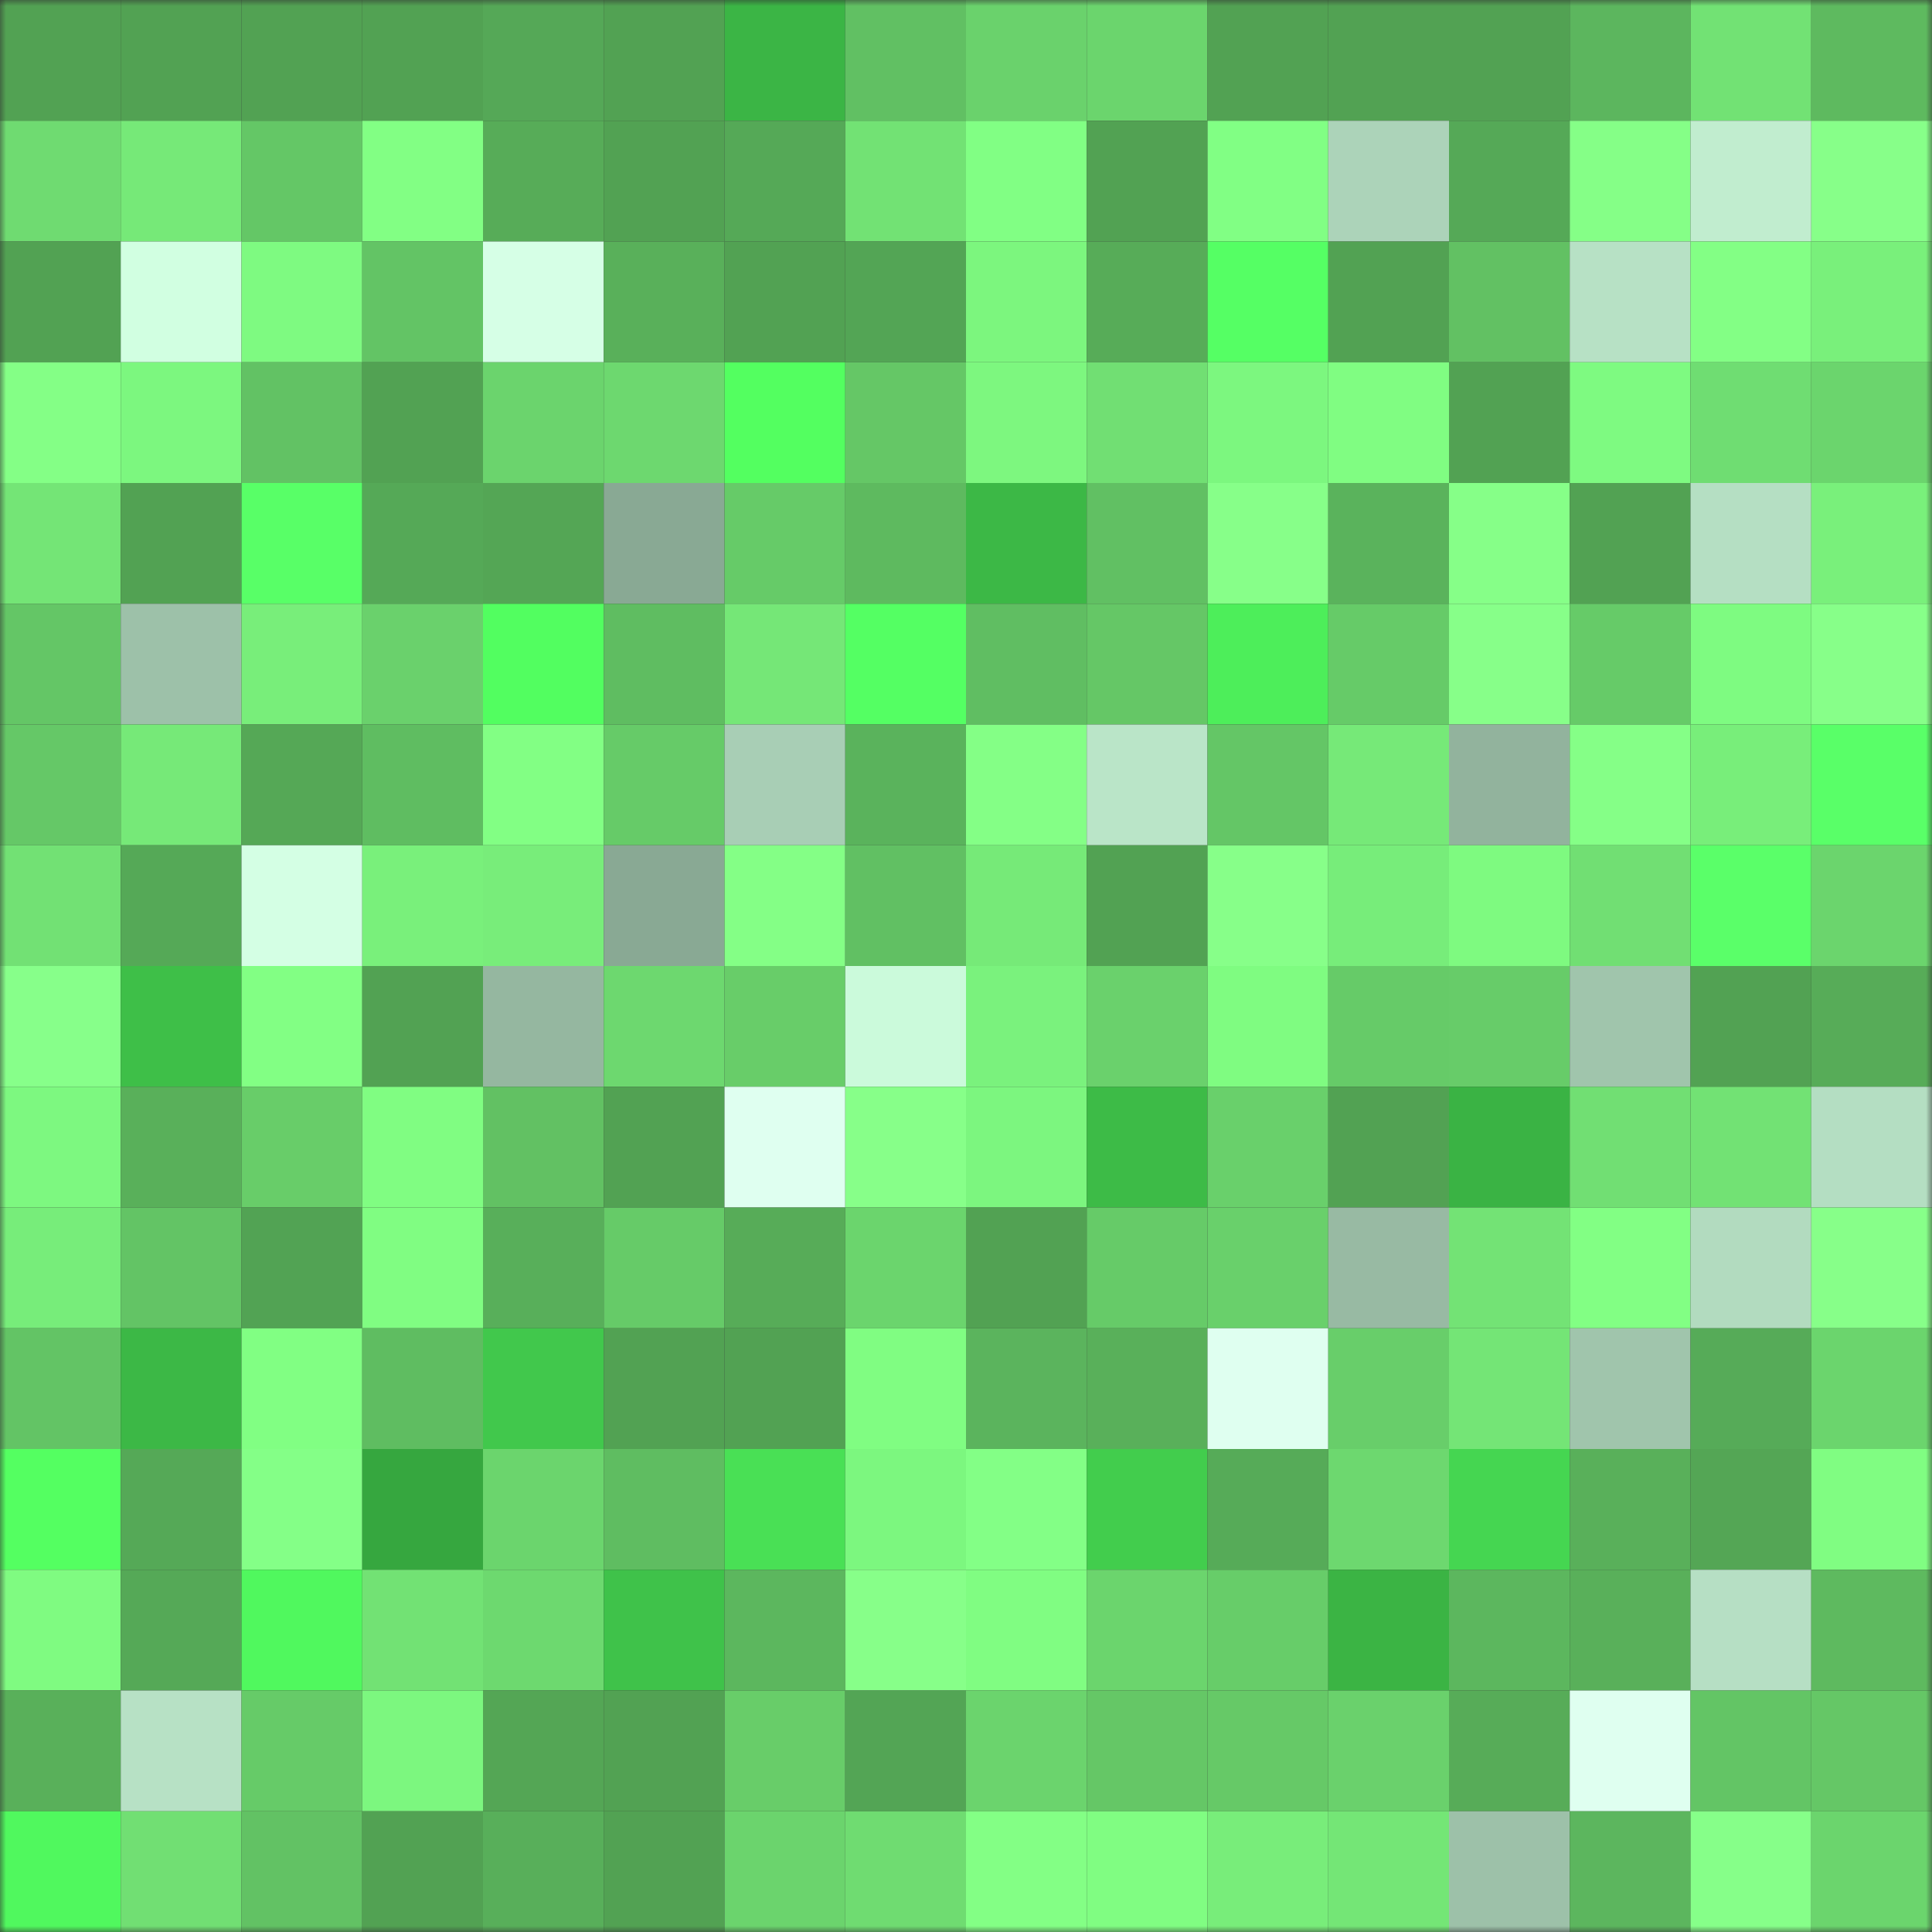 <svg viewBox="0 0 160 160" fill="none" role="img" xmlns="http://www.w3.org/2000/svg" width="240" height="240" name="lens%2Cpoaiwyo.lens"><rect x="0" y="0" width="160" height="160" fill="#333333" stroke="none"/><mask id="1315881996" mask-type="alpha" maskUnits="userSpaceOnUse" x="0" y="0" width="160" height="160"><rect width="160" height="160" fill="#FFFFFF"></rect></mask><g mask="url(#1315881996)"><rect x="0" y="0" width="10" height="10" fill="#52a253"></rect><rect x="10" y="0" width="10" height="10" fill="#52a253"></rect><rect x="20" y="0" width="10" height="10" fill="#52a253"></rect><rect x="30" y="0" width="10" height="10" fill="#52a253"></rect><rect x="40" y="0" width="10" height="10" fill="#55a857"></rect><rect x="50" y="0" width="10" height="10" fill="#52a253"></rect><rect x="60" y="0" width="10" height="10" fill="#3bb545"></rect><rect x="70" y="0" width="10" height="10" fill="#61c063"></rect><rect x="80" y="0" width="10" height="10" fill="#6ad26c"></rect><rect x="90" y="0" width="10" height="10" fill="#6bd56d"></rect><rect x="100" y="0" width="10" height="10" fill="#52a253"></rect><rect x="110" y="0" width="10" height="10" fill="#52a253"></rect><rect x="120" y="0" width="10" height="10" fill="#52a253"></rect><rect x="130" y="0" width="10" height="10" fill="#5cb65e"></rect><rect x="140" y="0" width="10" height="10" fill="#72e274"></rect><rect x="150" y="0" width="10" height="10" fill="#5eba5f"></rect><rect x="0" y="10" width="10" height="10" fill="#6fdb71"></rect><rect x="10" y="10" width="10" height="10" fill="#76e978"></rect><rect x="20" y="10" width="10" height="10" fill="#64c766"></rect><rect x="30" y="10" width="10" height="10" fill="#82ff84"></rect><rect x="40" y="10" width="10" height="10" fill="#57ac58"></rect><rect x="50" y="10" width="10" height="10" fill="#52a253"></rect><rect x="60" y="10" width="10" height="10" fill="#55a957"></rect><rect x="70" y="10" width="10" height="10" fill="#72e274"></rect><rect x="80" y="10" width="10" height="10" fill="#81ff84"></rect><rect x="90" y="10" width="10" height="10" fill="#52a253"></rect><rect x="100" y="10" width="10" height="10" fill="#81ff84"></rect><rect x="110" y="10" width="10" height="10" fill="#acd3b9"></rect><rect x="120" y="10" width="10" height="10" fill="#55a957"></rect><rect x="130" y="10" width="10" height="10" fill="#85ff87"></rect><rect x="140" y="10" width="10" height="10" fill="#c1edcf"></rect><rect x="150" y="10" width="10" height="10" fill="#87ff89"></rect><rect x="0" y="20" width="10" height="10" fill="#52a253"></rect><rect x="10" y="20" width="10" height="10" fill="#d1ffe1"></rect><rect x="20" y="20" width="10" height="10" fill="#7efa81"></rect><rect x="30" y="20" width="10" height="10" fill="#63c465"></rect><rect x="40" y="20" width="10" height="10" fill="#d6ffe6"></rect><rect x="50" y="20" width="10" height="10" fill="#59b05a"></rect><rect x="60" y="20" width="10" height="10" fill="#52a253"></rect><rect x="70" y="20" width="10" height="10" fill="#53a555"></rect><rect x="80" y="20" width="10" height="10" fill="#7cf67e"></rect><rect x="90" y="20" width="10" height="10" fill="#57ac58"></rect><rect x="100" y="20" width="10" height="10" fill="#55ff64"></rect><rect x="110" y="20" width="10" height="10" fill="#52a253"></rect><rect x="120" y="20" width="10" height="10" fill="#62c163"></rect><rect x="130" y="20" width="10" height="10" fill="#b7e1c5"></rect><rect x="140" y="20" width="10" height="10" fill="#83ff85"></rect><rect x="150" y="20" width="10" height="10" fill="#79f07b"></rect><rect x="0" y="30" width="10" height="10" fill="#84ff86"></rect><rect x="10" y="30" width="10" height="10" fill="#7cf77f"></rect><rect x="20" y="30" width="10" height="10" fill="#62c264"></rect><rect x="30" y="30" width="10" height="10" fill="#52a253"></rect><rect x="40" y="30" width="10" height="10" fill="#6bd46d"></rect><rect x="50" y="30" width="10" height="10" fill="#6dd86f"></rect><rect x="60" y="30" width="10" height="10" fill="#53ff60"></rect><rect x="70" y="30" width="10" height="10" fill="#65c766"></rect><rect x="80" y="30" width="10" height="10" fill="#7df77f"></rect><rect x="90" y="30" width="10" height="10" fill="#71df73"></rect><rect x="100" y="30" width="10" height="10" fill="#7cf77f"></rect><rect x="110" y="30" width="10" height="10" fill="#80fd82"></rect><rect x="120" y="30" width="10" height="10" fill="#52a253"></rect><rect x="130" y="30" width="10" height="10" fill="#7efa81"></rect><rect x="140" y="30" width="10" height="10" fill="#6fdd72"></rect><rect x="150" y="30" width="10" height="10" fill="#6bd56d"></rect><rect x="0" y="40" width="10" height="10" fill="#74e576"></rect><rect x="10" y="40" width="10" height="10" fill="#52a253"></rect><rect x="20" y="40" width="10" height="10" fill="#58ff67"></rect><rect x="30" y="40" width="10" height="10" fill="#55a957"></rect><rect x="40" y="40" width="10" height="10" fill="#54a655"></rect><rect x="50" y="40" width="10" height="10" fill="#89a994"></rect><rect x="60" y="40" width="10" height="10" fill="#66cb68"></rect><rect x="70" y="40" width="10" height="10" fill="#5eba5f"></rect><rect x="80" y="40" width="10" height="10" fill="#3cb846"></rect><rect x="90" y="40" width="10" height="10" fill="#61c063"></rect><rect x="100" y="40" width="10" height="10" fill="#87ff89"></rect><rect x="110" y="40" width="10" height="10" fill="#5ab35c"></rect><rect x="120" y="40" width="10" height="10" fill="#86ff88"></rect><rect x="130" y="40" width="10" height="10" fill="#52a253"></rect><rect x="140" y="40" width="10" height="10" fill="#b5dfc3"></rect><rect x="150" y="40" width="10" height="10" fill="#79f07b"></rect><rect x="0" y="50" width="10" height="10" fill="#64c666"></rect><rect x="10" y="50" width="10" height="10" fill="#9dc1a9"></rect><rect x="20" y="50" width="10" height="10" fill="#78ee7a"></rect><rect x="30" y="50" width="10" height="10" fill="#6ad16c"></rect><rect x="40" y="50" width="10" height="10" fill="#52fe60"></rect><rect x="50" y="50" width="10" height="10" fill="#5fbd61"></rect><rect x="60" y="50" width="10" height="10" fill="#75e777"></rect><rect x="70" y="50" width="10" height="10" fill="#54ff63"></rect><rect x="80" y="50" width="10" height="10" fill="#60be62"></rect><rect x="90" y="50" width="10" height="10" fill="#65c766"></rect><rect x="100" y="50" width="10" height="10" fill="#4dee5a"></rect><rect x="110" y="50" width="10" height="10" fill="#66cb68"></rect><rect x="120" y="50" width="10" height="10" fill="#87ff89"></rect><rect x="130" y="50" width="10" height="10" fill="#66cb68"></rect><rect x="140" y="50" width="10" height="10" fill="#7efb81"></rect><rect x="150" y="50" width="10" height="10" fill="#87ff89"></rect><rect x="0" y="60" width="10" height="10" fill="#65c867"></rect><rect x="10" y="60" width="10" height="10" fill="#76e978"></rect><rect x="20" y="60" width="10" height="10" fill="#55a856"></rect><rect x="30" y="60" width="10" height="10" fill="#5fbd61"></rect><rect x="40" y="60" width="10" height="10" fill="#82ff84"></rect><rect x="50" y="60" width="10" height="10" fill="#66cb68"></rect><rect x="60" y="60" width="10" height="10" fill="#a8ceb5"></rect><rect x="70" y="60" width="10" height="10" fill="#5ab35c"></rect><rect x="80" y="60" width="10" height="10" fill="#84ff86"></rect><rect x="90" y="60" width="10" height="10" fill="#bae5c8"></rect><rect x="100" y="60" width="10" height="10" fill="#64c666"></rect><rect x="110" y="60" width="10" height="10" fill="#76e978"></rect><rect x="120" y="60" width="10" height="10" fill="#92b39d"></rect><rect x="130" y="60" width="10" height="10" fill="#85ff87"></rect><rect x="140" y="60" width="10" height="10" fill="#78ee7a"></rect><rect x="150" y="60" width="10" height="10" fill="#59ff68"></rect><rect x="0" y="70" width="10" height="10" fill="#72e174"></rect><rect x="10" y="70" width="10" height="10" fill="#55a957"></rect><rect x="20" y="70" width="10" height="10" fill="#d4ffe4"></rect><rect x="30" y="70" width="10" height="10" fill="#79f07b"></rect><rect x="40" y="70" width="10" height="10" fill="#78ed7a"></rect><rect x="50" y="70" width="10" height="10" fill="#89a994"></rect><rect x="60" y="70" width="10" height="10" fill="#84ff86"></rect><rect x="70" y="70" width="10" height="10" fill="#61c063"></rect><rect x="80" y="70" width="10" height="10" fill="#76ea78"></rect><rect x="90" y="70" width="10" height="10" fill="#52a253"></rect><rect x="100" y="70" width="10" height="10" fill="#87ff89"></rect><rect x="110" y="70" width="10" height="10" fill="#77ed7a"></rect><rect x="120" y="70" width="10" height="10" fill="#7efa80"></rect><rect x="130" y="70" width="10" height="10" fill="#71df73"></rect><rect x="140" y="70" width="10" height="10" fill="#5aff69"></rect><rect x="150" y="70" width="10" height="10" fill="#6bd56d"></rect><rect x="0" y="80" width="10" height="10" fill="#87ff8a"></rect><rect x="10" y="80" width="10" height="10" fill="#3ebf48"></rect><rect x="20" y="80" width="10" height="10" fill="#82ff84"></rect><rect x="30" y="80" width="10" height="10" fill="#52a253"></rect><rect x="40" y="80" width="10" height="10" fill="#95b7a0"></rect><rect x="50" y="80" width="10" height="10" fill="#6dd86f"></rect><rect x="60" y="80" width="10" height="10" fill="#68cd69"></rect><rect x="70" y="80" width="10" height="10" fill="#cbfadb"></rect><rect x="80" y="80" width="10" height="10" fill="#7af27d"></rect><rect x="90" y="80" width="10" height="10" fill="#6ad16c"></rect><rect x="100" y="80" width="10" height="10" fill="#7ffc81"></rect><rect x="110" y="80" width="10" height="10" fill="#66cb68"></rect><rect x="120" y="80" width="10" height="10" fill="#67cc69"></rect><rect x="130" y="80" width="10" height="10" fill="#a0c5ac"></rect><rect x="140" y="80" width="10" height="10" fill="#52a253"></rect><rect x="150" y="80" width="10" height="10" fill="#57ac58"></rect><rect x="0" y="90" width="10" height="10" fill="#7df880"></rect><rect x="10" y="90" width="10" height="10" fill="#59b05a"></rect><rect x="20" y="90" width="10" height="10" fill="#68cd69"></rect><rect x="30" y="90" width="10" height="10" fill="#80fd82"></rect><rect x="40" y="90" width="10" height="10" fill="#62c163"></rect><rect x="50" y="90" width="10" height="10" fill="#52a253"></rect><rect x="60" y="90" width="10" height="10" fill="#dffff0"></rect><rect x="70" y="90" width="10" height="10" fill="#87ff89"></rect><rect x="80" y="90" width="10" height="10" fill="#7cf67f"></rect><rect x="90" y="90" width="10" height="10" fill="#3dbb47"></rect><rect x="100" y="90" width="10" height="10" fill="#69d06b"></rect><rect x="110" y="90" width="10" height="10" fill="#52a253"></rect><rect x="120" y="90" width="10" height="10" fill="#3ab344"></rect><rect x="130" y="90" width="10" height="10" fill="#71df73"></rect><rect x="140" y="90" width="10" height="10" fill="#72e274"></rect><rect x="150" y="90" width="10" height="10" fill="#b4dec2"></rect><rect x="0" y="100" width="10" height="10" fill="#77ed7a"></rect><rect x="10" y="100" width="10" height="10" fill="#63c465"></rect><rect x="20" y="100" width="10" height="10" fill="#52a354"></rect><rect x="30" y="100" width="10" height="10" fill="#80fd82"></rect><rect x="40" y="100" width="10" height="10" fill="#58af5a"></rect><rect x="50" y="100" width="10" height="10" fill="#66cb68"></rect><rect x="60" y="100" width="10" height="10" fill="#57ac58"></rect><rect x="70" y="100" width="10" height="10" fill="#6bd56d"></rect><rect x="80" y="100" width="10" height="10" fill="#52a253"></rect><rect x="90" y="100" width="10" height="10" fill="#66cb68"></rect><rect x="100" y="100" width="10" height="10" fill="#69d06b"></rect><rect x="110" y="100" width="10" height="10" fill="#98baa3"></rect><rect x="120" y="100" width="10" height="10" fill="#73e375"></rect><rect x="130" y="100" width="10" height="10" fill="#82ff84"></rect><rect x="140" y="100" width="10" height="10" fill="#b2dbbf"></rect><rect x="150" y="100" width="10" height="10" fill="#87ff89"></rect><rect x="0" y="110" width="10" height="10" fill="#63c465"></rect><rect x="10" y="110" width="10" height="10" fill="#3cb846"></rect><rect x="20" y="110" width="10" height="10" fill="#81ff83"></rect><rect x="30" y="110" width="10" height="10" fill="#5fbd61"></rect><rect x="40" y="110" width="10" height="10" fill="#41c84c"></rect><rect x="50" y="110" width="10" height="10" fill="#52a253"></rect><rect x="60" y="110" width="10" height="10" fill="#52a253"></rect><rect x="70" y="110" width="10" height="10" fill="#80fd82"></rect><rect x="80" y="110" width="10" height="10" fill="#5bb45d"></rect><rect x="90" y="110" width="10" height="10" fill="#59b05a"></rect><rect x="100" y="110" width="10" height="10" fill="#dffff0"></rect><rect x="110" y="110" width="10" height="10" fill="#68ce6a"></rect><rect x="120" y="110" width="10" height="10" fill="#74e576"></rect><rect x="130" y="110" width="10" height="10" fill="#a0c5ac"></rect><rect x="140" y="110" width="10" height="10" fill="#56ab58"></rect><rect x="150" y="110" width="10" height="10" fill="#6bd56d"></rect><rect x="0" y="120" width="10" height="10" fill="#54ff61"></rect><rect x="10" y="120" width="10" height="10" fill="#55a957"></rect><rect x="20" y="120" width="10" height="10" fill="#84ff87"></rect><rect x="30" y="120" width="10" height="10" fill="#36a73f"></rect><rect x="40" y="120" width="10" height="10" fill="#6bd56d"></rect><rect x="50" y="120" width="10" height="10" fill="#5fbd61"></rect><rect x="60" y="120" width="10" height="10" fill="#49e055"></rect><rect x="70" y="120" width="10" height="10" fill="#7cf77f"></rect><rect x="80" y="120" width="10" height="10" fill="#83ff86"></rect><rect x="90" y="120" width="10" height="10" fill="#42cd4d"></rect><rect x="100" y="120" width="10" height="10" fill="#56ab58"></rect><rect x="110" y="120" width="10" height="10" fill="#6dd86f"></rect><rect x="120" y="120" width="10" height="10" fill="#45d651"></rect><rect x="130" y="120" width="10" height="10" fill="#59b05a"></rect><rect x="140" y="120" width="10" height="10" fill="#54a655"></rect><rect x="150" y="120" width="10" height="10" fill="#80fd82"></rect><rect x="0" y="130" width="10" height="10" fill="#7ffb81"></rect><rect x="10" y="130" width="10" height="10" fill="#55a957"></rect><rect x="20" y="130" width="10" height="10" fill="#50f85e"></rect><rect x="30" y="130" width="10" height="10" fill="#72e274"></rect><rect x="40" y="130" width="10" height="10" fill="#6dd96f"></rect><rect x="50" y="130" width="10" height="10" fill="#3fc24a"></rect><rect x="60" y="130" width="10" height="10" fill="#5cb75e"></rect><rect x="70" y="130" width="10" height="10" fill="#87ff89"></rect><rect x="80" y="130" width="10" height="10" fill="#80fd82"></rect><rect x="90" y="130" width="10" height="10" fill="#6bd56d"></rect><rect x="100" y="130" width="10" height="10" fill="#67cd69"></rect><rect x="110" y="130" width="10" height="10" fill="#3bb444"></rect><rect x="120" y="130" width="10" height="10" fill="#5cb75e"></rect><rect x="130" y="130" width="10" height="10" fill="#59b05a"></rect><rect x="140" y="130" width="10" height="10" fill="#b6dfc4"></rect><rect x="150" y="130" width="10" height="10" fill="#5eba5f"></rect><rect x="0" y="140" width="10" height="10" fill="#59b05a"></rect><rect x="10" y="140" width="10" height="10" fill="#b7e1c5"></rect><rect x="20" y="140" width="10" height="10" fill="#66cb68"></rect><rect x="30" y="140" width="10" height="10" fill="#7cf77f"></rect><rect x="40" y="140" width="10" height="10" fill="#54a655"></rect><rect x="50" y="140" width="10" height="10" fill="#52a253"></rect><rect x="60" y="140" width="10" height="10" fill="#68cd69"></rect><rect x="70" y="140" width="10" height="10" fill="#53a555"></rect><rect x="80" y="140" width="10" height="10" fill="#6bd46d"></rect><rect x="90" y="140" width="10" height="10" fill="#65c766"></rect><rect x="100" y="140" width="10" height="10" fill="#66c967"></rect><rect x="110" y="140" width="10" height="10" fill="#6ad16c"></rect><rect x="120" y="140" width="10" height="10" fill="#57ac58"></rect><rect x="130" y="140" width="10" height="10" fill="#dffff0"></rect><rect x="140" y="140" width="10" height="10" fill="#63c565"></rect><rect x="150" y="140" width="10" height="10" fill="#65c766"></rect><rect x="0" y="150" width="10" height="10" fill="#50f85e"></rect><rect x="10" y="150" width="10" height="10" fill="#71df73"></rect><rect x="20" y="150" width="10" height="10" fill="#62c264"></rect><rect x="30" y="150" width="10" height="10" fill="#52a253"></rect><rect x="40" y="150" width="10" height="10" fill="#58af5a"></rect><rect x="50" y="150" width="10" height="10" fill="#52a253"></rect><rect x="60" y="150" width="10" height="10" fill="#6bd46d"></rect><rect x="70" y="150" width="10" height="10" fill="#6fdc71"></rect><rect x="80" y="150" width="10" height="10" fill="#83ff85"></rect><rect x="90" y="150" width="10" height="10" fill="#80fd82"></rect><rect x="100" y="150" width="10" height="10" fill="#78ed7a"></rect><rect x="110" y="150" width="10" height="10" fill="#74e676"></rect><rect x="120" y="150" width="10" height="10" fill="#9dc1a9"></rect><rect x="130" y="150" width="10" height="10" fill="#5cb65e"></rect><rect x="140" y="150" width="10" height="10" fill="#86ff89"></rect><rect x="150" y="150" width="10" height="10" fill="#6bd56d"></rect></g></svg>